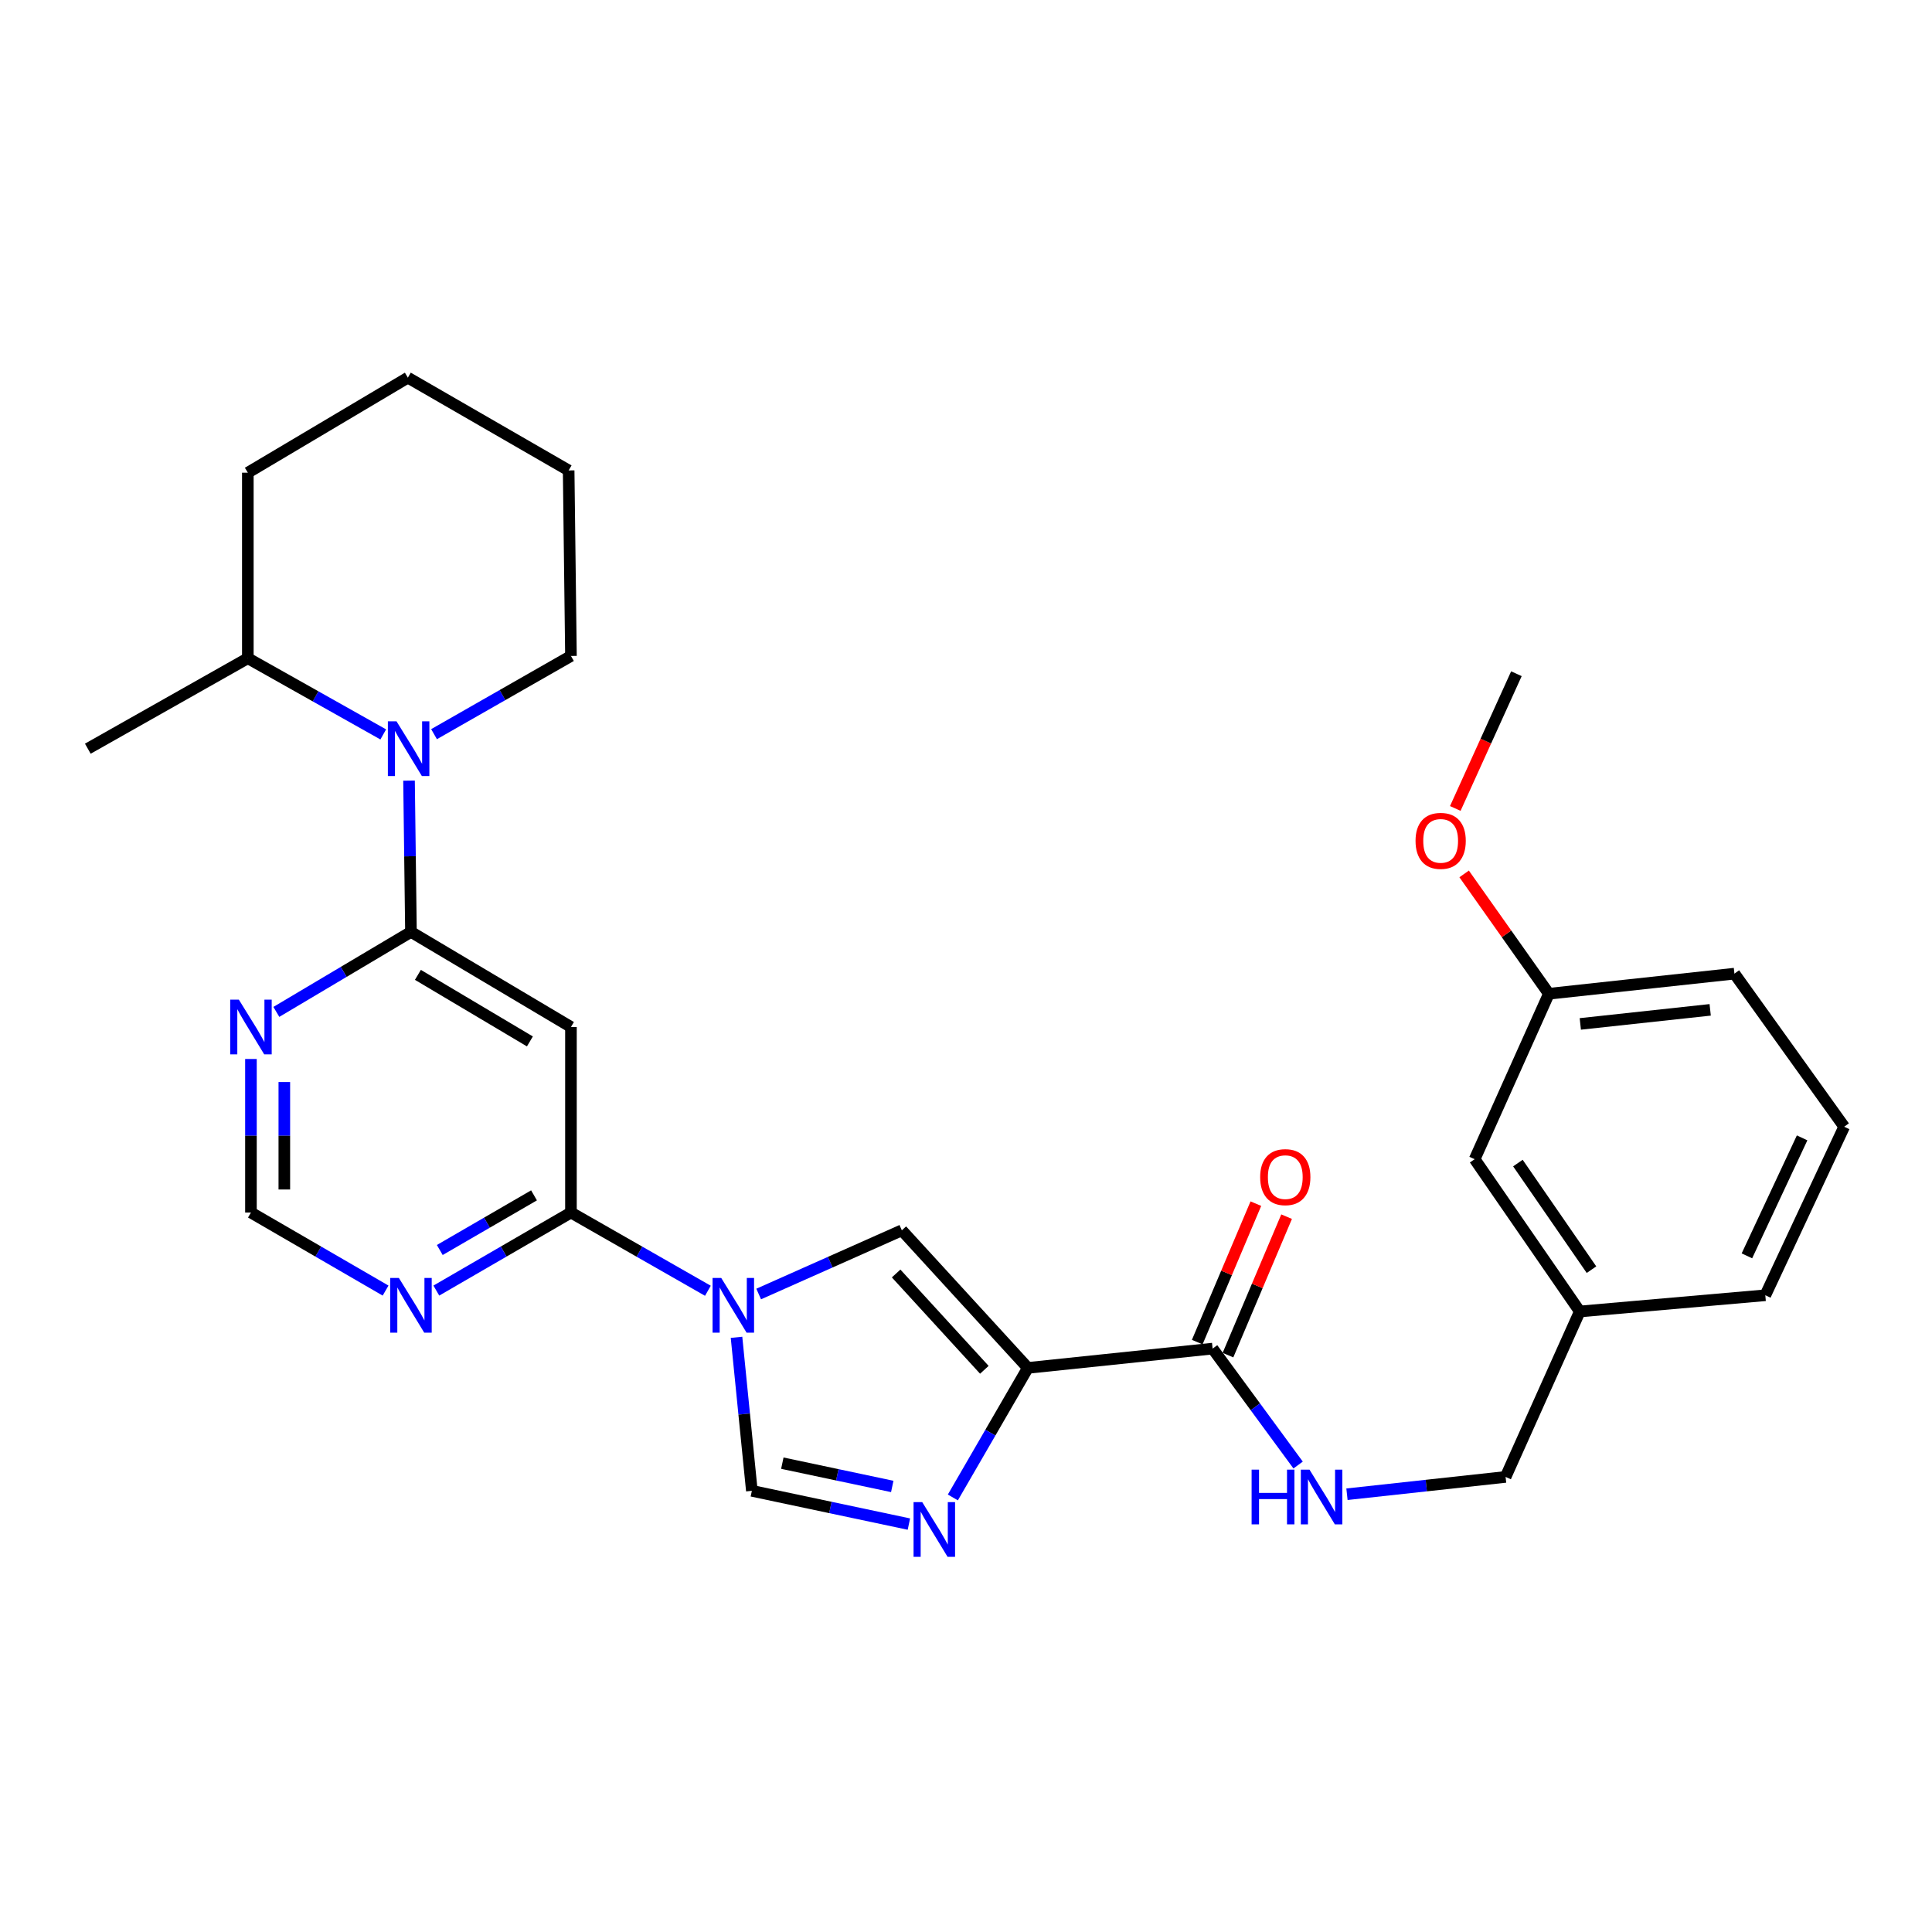 <?xml version='1.0' encoding='iso-8859-1'?>
<svg version='1.1' baseProfile='full'
              xmlns='http://www.w3.org/2000/svg'
                      xmlns:rdkit='http://www.rdkit.org/xml'
                      xmlns:xlink='http://www.w3.org/1999/xlink'
                  xml:space='preserve'
width='1000px' height='1000px' viewBox='0 0 1000 1000'>
<!-- END OF HEADER -->
<rect style='opacity:1.0;fill:#FFFFFF;stroke:none' width='1000' height='1000' x='0' y='0'> </rect>
<path class='bond-1' d='M 532.019,708.023 L 512.607,741.549' style='fill:none;fill-rule:evenodd;stroke:#000000;stroke-width:6px;stroke-linecap:butt;stroke-linejoin:miter;stroke-opacity:1' />
<path class='bond-1' d='M 512.607,741.549 L 493.195,775.075' style='fill:none;fill-rule:evenodd;stroke:#0000FF;stroke-width:6px;stroke-linecap:butt;stroke-linejoin:miter;stroke-opacity:1' />
<path class='bond-3' d='M 532.019,708.023 L 466.791,636.805' style='fill:none;fill-rule:evenodd;stroke:#000000;stroke-width:6px;stroke-linecap:butt;stroke-linejoin:miter;stroke-opacity:1' />
<path class='bond-3' d='M 509.495,709.009 L 463.835,659.157' style='fill:none;fill-rule:evenodd;stroke:#000000;stroke-width:6px;stroke-linecap:butt;stroke-linejoin:miter;stroke-opacity:1' />
<path class='bond-8' d='M 532.019,708.023 L 627.645,698.041' style='fill:none;fill-rule:evenodd;stroke:#000000;stroke-width:6px;stroke-linecap:butt;stroke-linejoin:miter;stroke-opacity:1' />
<path class='bond-0' d='M 392.69,669.779 L 429.74,653.292' style='fill:none;fill-rule:evenodd;stroke:#0000FF;stroke-width:6px;stroke-linecap:butt;stroke-linejoin:miter;stroke-opacity:1' />
<path class='bond-0' d='M 429.74,653.292 L 466.791,636.805' style='fill:none;fill-rule:evenodd;stroke:#000000;stroke-width:6px;stroke-linecap:butt;stroke-linejoin:miter;stroke-opacity:1' />
<path class='bond-4' d='M 366.404,668.101 L 330.963,647.851' style='fill:none;fill-rule:evenodd;stroke:#0000FF;stroke-width:6px;stroke-linecap:butt;stroke-linejoin:miter;stroke-opacity:1' />
<path class='bond-4' d='M 330.963,647.851 L 295.523,627.601' style='fill:none;fill-rule:evenodd;stroke:#000000;stroke-width:6px;stroke-linecap:butt;stroke-linejoin:miter;stroke-opacity:1' />
<path class='bond-29' d='M 381.22,692.193 L 385.191,731.921' style='fill:none;fill-rule:evenodd;stroke:#0000FF;stroke-width:6px;stroke-linecap:butt;stroke-linejoin:miter;stroke-opacity:1' />
<path class='bond-29' d='M 385.191,731.921 L 389.161,771.649' style='fill:none;fill-rule:evenodd;stroke:#000000;stroke-width:6px;stroke-linecap:butt;stroke-linejoin:miter;stroke-opacity:1' />
<path class='bond-7' d='M 470.444,788.865 L 429.803,780.257' style='fill:none;fill-rule:evenodd;stroke:#0000FF;stroke-width:6px;stroke-linecap:butt;stroke-linejoin:miter;stroke-opacity:1' />
<path class='bond-7' d='M 429.803,780.257 L 389.161,771.649' style='fill:none;fill-rule:evenodd;stroke:#000000;stroke-width:6px;stroke-linecap:butt;stroke-linejoin:miter;stroke-opacity:1' />
<path class='bond-7' d='M 461.831,769.381 L 433.382,763.355' style='fill:none;fill-rule:evenodd;stroke:#0000FF;stroke-width:6px;stroke-linecap:butt;stroke-linejoin:miter;stroke-opacity:1' />
<path class='bond-7' d='M 433.382,763.355 L 404.934,757.329' style='fill:none;fill-rule:evenodd;stroke:#000000;stroke-width:6px;stroke-linecap:butt;stroke-linejoin:miter;stroke-opacity:1' />
<path class='bond-2' d='M 212.711,482.353 L 295.523,531.572' style='fill:none;fill-rule:evenodd;stroke:#000000;stroke-width:6px;stroke-linecap:butt;stroke-linejoin:miter;stroke-opacity:1' />
<path class='bond-2' d='M 216.305,504.587 L 274.274,539.041' style='fill:none;fill-rule:evenodd;stroke:#000000;stroke-width:6px;stroke-linecap:butt;stroke-linejoin:miter;stroke-opacity:1' />
<path class='bond-5' d='M 212.711,482.353 L 212.211,443.204' style='fill:none;fill-rule:evenodd;stroke:#000000;stroke-width:6px;stroke-linecap:butt;stroke-linejoin:miter;stroke-opacity:1' />
<path class='bond-5' d='M 212.211,443.204 L 211.712,404.055' style='fill:none;fill-rule:evenodd;stroke:#0000FF;stroke-width:6px;stroke-linecap:butt;stroke-linejoin:miter;stroke-opacity:1' />
<path class='bond-30' d='M 212.711,482.353 L 177.874,503.056' style='fill:none;fill-rule:evenodd;stroke:#000000;stroke-width:6px;stroke-linecap:butt;stroke-linejoin:miter;stroke-opacity:1' />
<path class='bond-30' d='M 177.874,503.056 L 143.037,523.758' style='fill:none;fill-rule:evenodd;stroke:#0000FF;stroke-width:6px;stroke-linecap:butt;stroke-linejoin:miter;stroke-opacity:1' />
<path class='bond-6' d='M 295.523,627.601 L 295.523,531.572' style='fill:none;fill-rule:evenodd;stroke:#000000;stroke-width:6px;stroke-linecap:butt;stroke-linejoin:miter;stroke-opacity:1' />
<path class='bond-10' d='M 295.523,627.601 L 260.683,647.803' style='fill:none;fill-rule:evenodd;stroke:#000000;stroke-width:6px;stroke-linecap:butt;stroke-linejoin:miter;stroke-opacity:1' />
<path class='bond-10' d='M 260.683,647.803 L 225.844,668.004' style='fill:none;fill-rule:evenodd;stroke:#0000FF;stroke-width:6px;stroke-linecap:butt;stroke-linejoin:miter;stroke-opacity:1' />
<path class='bond-10' d='M 276.405,618.716 L 252.017,632.857' style='fill:none;fill-rule:evenodd;stroke:#000000;stroke-width:6px;stroke-linecap:butt;stroke-linejoin:miter;stroke-opacity:1' />
<path class='bond-10' d='M 252.017,632.857 L 227.629,646.998' style='fill:none;fill-rule:evenodd;stroke:#0000FF;stroke-width:6px;stroke-linecap:butt;stroke-linejoin:miter;stroke-opacity:1' />
<path class='bond-13' d='M 198.374,380.139 L 163.325,360.422' style='fill:none;fill-rule:evenodd;stroke:#0000FF;stroke-width:6px;stroke-linecap:butt;stroke-linejoin:miter;stroke-opacity:1' />
<path class='bond-13' d='M 163.325,360.422 L 128.276,340.705' style='fill:none;fill-rule:evenodd;stroke:#000000;stroke-width:6px;stroke-linecap:butt;stroke-linejoin:miter;stroke-opacity:1' />
<path class='bond-18' d='M 224.66,380.007 L 260.092,359.765' style='fill:none;fill-rule:evenodd;stroke:#0000FF;stroke-width:6px;stroke-linecap:butt;stroke-linejoin:miter;stroke-opacity:1' />
<path class='bond-18' d='M 260.092,359.765 L 295.523,339.524' style='fill:none;fill-rule:evenodd;stroke:#000000;stroke-width:6px;stroke-linecap:butt;stroke-linejoin:miter;stroke-opacity:1' />
<path class='bond-11' d='M 627.645,698.041 L 649.774,728.172' style='fill:none;fill-rule:evenodd;stroke:#000000;stroke-width:6px;stroke-linecap:butt;stroke-linejoin:miter;stroke-opacity:1' />
<path class='bond-11' d='M 649.774,728.172 L 671.903,758.302' style='fill:none;fill-rule:evenodd;stroke:#0000FF;stroke-width:6px;stroke-linecap:butt;stroke-linejoin:miter;stroke-opacity:1' />
<path class='bond-14' d='M 635.599,701.409 L 650.772,665.575' style='fill:none;fill-rule:evenodd;stroke:#000000;stroke-width:6px;stroke-linecap:butt;stroke-linejoin:miter;stroke-opacity:1' />
<path class='bond-14' d='M 650.772,665.575 L 665.944,629.741' style='fill:none;fill-rule:evenodd;stroke:#FF0000;stroke-width:6px;stroke-linecap:butt;stroke-linejoin:miter;stroke-opacity:1' />
<path class='bond-14' d='M 619.69,694.673 L 634.862,658.839' style='fill:none;fill-rule:evenodd;stroke:#000000;stroke-width:6px;stroke-linecap:butt;stroke-linejoin:miter;stroke-opacity:1' />
<path class='bond-14' d='M 634.862,658.839 L 650.034,623.005' style='fill:none;fill-rule:evenodd;stroke:#FF0000;stroke-width:6px;stroke-linecap:butt;stroke-linejoin:miter;stroke-opacity:1' />
<path class='bond-9' d='M 129.889,548.133 L 129.889,587.867' style='fill:none;fill-rule:evenodd;stroke:#0000FF;stroke-width:6px;stroke-linecap:butt;stroke-linejoin:miter;stroke-opacity:1' />
<path class='bond-9' d='M 129.889,587.867 L 129.889,627.601' style='fill:none;fill-rule:evenodd;stroke:#000000;stroke-width:6px;stroke-linecap:butt;stroke-linejoin:miter;stroke-opacity:1' />
<path class='bond-9' d='M 147.165,560.053 L 147.165,587.867' style='fill:none;fill-rule:evenodd;stroke:#0000FF;stroke-width:6px;stroke-linecap:butt;stroke-linejoin:miter;stroke-opacity:1' />
<path class='bond-9' d='M 147.165,587.867 L 147.165,615.681' style='fill:none;fill-rule:evenodd;stroke:#000000;stroke-width:6px;stroke-linecap:butt;stroke-linejoin:miter;stroke-opacity:1' />
<path class='bond-12' d='M 199.577,668.005 L 164.733,647.803' style='fill:none;fill-rule:evenodd;stroke:#0000FF;stroke-width:6px;stroke-linecap:butt;stroke-linejoin:miter;stroke-opacity:1' />
<path class='bond-12' d='M 164.733,647.803 L 129.889,627.601' style='fill:none;fill-rule:evenodd;stroke:#000000;stroke-width:6px;stroke-linecap:butt;stroke-linejoin:miter;stroke-opacity:1' />
<path class='bond-15' d='M 697.188,773.411 L 738.241,768.931' style='fill:none;fill-rule:evenodd;stroke:#0000FF;stroke-width:6px;stroke-linecap:butt;stroke-linejoin:miter;stroke-opacity:1' />
<path class='bond-15' d='M 738.241,768.931 L 779.294,764.45' style='fill:none;fill-rule:evenodd;stroke:#000000;stroke-width:6px;stroke-linecap:butt;stroke-linejoin:miter;stroke-opacity:1' />
<path class='bond-22' d='M 128.276,340.705 L 45.455,387.524' style='fill:none;fill-rule:evenodd;stroke:#000000;stroke-width:6px;stroke-linecap:butt;stroke-linejoin:miter;stroke-opacity:1' />
<path class='bond-23' d='M 128.276,340.705 L 128.276,244.666' style='fill:none;fill-rule:evenodd;stroke:#000000;stroke-width:6px;stroke-linecap:butt;stroke-linejoin:miter;stroke-opacity:1' />
<path class='bond-17' d='M 779.294,764.45 L 817.696,678.816' style='fill:none;fill-rule:evenodd;stroke:#000000;stroke-width:6px;stroke-linecap:butt;stroke-linejoin:miter;stroke-opacity:1' />
<path class='bond-16' d='M 763.285,599.997 L 817.696,678.816' style='fill:none;fill-rule:evenodd;stroke:#000000;stroke-width:6px;stroke-linecap:butt;stroke-linejoin:miter;stroke-opacity:1' />
<path class='bond-16' d='M 785.664,602.005 L 823.752,657.178' style='fill:none;fill-rule:evenodd;stroke:#000000;stroke-width:6px;stroke-linecap:butt;stroke-linejoin:miter;stroke-opacity:1' />
<path class='bond-19' d='M 763.285,599.997 L 801.696,514.363' style='fill:none;fill-rule:evenodd;stroke:#000000;stroke-width:6px;stroke-linecap:butt;stroke-linejoin:miter;stroke-opacity:1' />
<path class='bond-24' d='M 817.696,678.816 L 913.725,670.427' style='fill:none;fill-rule:evenodd;stroke:#000000;stroke-width:6px;stroke-linecap:butt;stroke-linejoin:miter;stroke-opacity:1' />
<path class='bond-27' d='M 295.523,339.524 L 294.333,243.495' style='fill:none;fill-rule:evenodd;stroke:#000000;stroke-width:6px;stroke-linecap:butt;stroke-linejoin:miter;stroke-opacity:1' />
<path class='bond-20' d='M 801.696,514.363 L 779.765,483.349' style='fill:none;fill-rule:evenodd;stroke:#000000;stroke-width:6px;stroke-linecap:butt;stroke-linejoin:miter;stroke-opacity:1' />
<path class='bond-20' d='M 779.765,483.349 L 757.834,452.335' style='fill:none;fill-rule:evenodd;stroke:#FF0000;stroke-width:6px;stroke-linecap:butt;stroke-linejoin:miter;stroke-opacity:1' />
<path class='bond-31' d='M 801.696,514.363 L 897.734,503.958' style='fill:none;fill-rule:evenodd;stroke:#000000;stroke-width:6px;stroke-linecap:butt;stroke-linejoin:miter;stroke-opacity:1' />
<path class='bond-31' d='M 817.963,529.978 L 885.189,522.695' style='fill:none;fill-rule:evenodd;stroke:#000000;stroke-width:6px;stroke-linecap:butt;stroke-linejoin:miter;stroke-opacity:1' />
<path class='bond-26' d='M 753.254,418.457 L 769.072,383.588' style='fill:none;fill-rule:evenodd;stroke:#FF0000;stroke-width:6px;stroke-linecap:butt;stroke-linejoin:miter;stroke-opacity:1' />
<path class='bond-26' d='M 769.072,383.588 L 784.89,348.719' style='fill:none;fill-rule:evenodd;stroke:#000000;stroke-width:6px;stroke-linecap:butt;stroke-linejoin:miter;stroke-opacity:1' />
<path class='bond-21' d='M 954.545,583.19 L 913.725,670.427' style='fill:none;fill-rule:evenodd;stroke:#000000;stroke-width:6px;stroke-linecap:butt;stroke-linejoin:miter;stroke-opacity:1' />
<path class='bond-21' d='M 932.774,588.954 L 904.2,650.02' style='fill:none;fill-rule:evenodd;stroke:#000000;stroke-width:6px;stroke-linecap:butt;stroke-linejoin:miter;stroke-opacity:1' />
<path class='bond-25' d='M 954.545,583.19 L 897.734,503.958' style='fill:none;fill-rule:evenodd;stroke:#000000;stroke-width:6px;stroke-linecap:butt;stroke-linejoin:miter;stroke-opacity:1' />
<path class='bond-32' d='M 128.276,244.666 L 211.108,195.476' style='fill:none;fill-rule:evenodd;stroke:#000000;stroke-width:6px;stroke-linecap:butt;stroke-linejoin:miter;stroke-opacity:1' />
<path class='bond-28' d='M 294.333,243.495 L 211.108,195.476' style='fill:none;fill-rule:evenodd;stroke:#000000;stroke-width:6px;stroke-linecap:butt;stroke-linejoin:miter;stroke-opacity:1' />
<path  class='atom-1' d='M 373.303 661.46
L 382.583 676.46
Q 383.503 677.94, 384.983 680.62
Q 386.463 683.3, 386.543 683.46
L 386.543 661.46
L 390.303 661.46
L 390.303 689.78
L 386.423 689.78
L 376.463 673.38
Q 375.303 671.46, 374.063 669.26
Q 372.863 667.06, 372.503 666.38
L 372.503 689.78
L 368.823 689.78
L 368.823 661.46
L 373.303 661.46
' fill='#0000FF'/>
<path  class='atom-2' d='M 477.337 777.491
L 486.617 792.491
Q 487.537 793.971, 489.017 796.651
Q 490.497 799.331, 490.577 799.491
L 490.577 777.491
L 494.337 777.491
L 494.337 805.811
L 490.457 805.811
L 480.497 789.411
Q 479.337 787.491, 478.097 785.291
Q 476.897 783.091, 476.537 782.411
L 476.537 805.811
L 472.857 805.811
L 472.857 777.491
L 477.337 777.491
' fill='#0000FF'/>
<path  class='atom-6' d='M 205.241 373.364
L 214.521 388.364
Q 215.441 389.844, 216.921 392.524
Q 218.401 395.204, 218.481 395.364
L 218.481 373.364
L 222.241 373.364
L 222.241 401.684
L 218.361 401.684
L 208.401 385.284
Q 207.241 383.364, 206.001 381.164
Q 204.801 378.964, 204.441 378.284
L 204.441 401.684
L 200.761 401.684
L 200.761 373.364
L 205.241 373.364
' fill='#0000FF'/>
<path  class='atom-10' d='M 123.629 517.412
L 132.909 532.412
Q 133.829 533.892, 135.309 536.572
Q 136.789 539.252, 136.869 539.412
L 136.869 517.412
L 140.629 517.412
L 140.629 545.732
L 136.749 545.732
L 126.789 529.332
Q 125.629 527.412, 124.389 525.212
Q 123.189 523.012, 122.829 522.332
L 122.829 545.732
L 119.149 545.732
L 119.149 517.412
L 123.629 517.412
' fill='#0000FF'/>
<path  class='atom-11' d='M 206.451 661.46
L 215.731 676.46
Q 216.651 677.94, 218.131 680.62
Q 219.611 683.3, 219.691 683.46
L 219.691 661.46
L 223.451 661.46
L 223.451 689.78
L 219.571 689.78
L 209.611 673.38
Q 208.451 671.46, 207.211 669.26
Q 206.011 667.06, 205.651 666.38
L 205.651 689.78
L 201.971 689.78
L 201.971 661.46
L 206.451 661.46
' fill='#0000FF'/>
<path  class='atom-12' d='M 647.833 760.685
L 651.673 760.685
L 651.673 772.725
L 666.153 772.725
L 666.153 760.685
L 669.993 760.685
L 669.993 789.005
L 666.153 789.005
L 666.153 775.925
L 651.673 775.925
L 651.673 789.005
L 647.833 789.005
L 647.833 760.685
' fill='#0000FF'/>
<path  class='atom-12' d='M 677.793 760.685
L 687.073 775.685
Q 687.993 777.165, 689.473 779.845
Q 690.953 782.525, 691.033 782.685
L 691.033 760.685
L 694.793 760.685
L 694.793 789.005
L 690.913 789.005
L 680.953 772.605
Q 679.793 770.685, 678.553 768.485
Q 677.353 766.285, 676.993 765.605
L 676.993 789.005
L 673.313 789.005
L 673.313 760.685
L 677.793 760.685
' fill='#0000FF'/>
<path  class='atom-15' d='M 652.26 609.281
Q 652.26 602.481, 655.62 598.681
Q 658.98 594.881, 665.26 594.881
Q 671.54 594.881, 674.9 598.681
Q 678.26 602.481, 678.26 609.281
Q 678.26 616.161, 674.86 620.081
Q 671.46 623.961, 665.26 623.961
Q 659.02 623.961, 655.62 620.081
Q 652.26 616.201, 652.26 609.281
M 665.26 620.761
Q 669.58 620.761, 671.9 617.881
Q 674.26 614.961, 674.26 609.281
Q 674.26 603.721, 671.9 600.921
Q 669.58 598.081, 665.26 598.081
Q 660.94 598.081, 658.58 600.881
Q 656.26 603.681, 656.26 609.281
Q 656.26 615.001, 658.58 617.881
Q 660.94 620.761, 665.26 620.761
' fill='#FF0000'/>
<path  class='atom-21' d='M 732.682 435.23
Q 732.682 428.43, 736.042 424.63
Q 739.402 420.83, 745.682 420.83
Q 751.962 420.83, 755.322 424.63
Q 758.682 428.43, 758.682 435.23
Q 758.682 442.11, 755.282 446.03
Q 751.882 449.91, 745.682 449.91
Q 739.442 449.91, 736.042 446.03
Q 732.682 442.15, 732.682 435.23
M 745.682 446.71
Q 750.002 446.71, 752.322 443.83
Q 754.682 440.91, 754.682 435.23
Q 754.682 429.67, 752.322 426.87
Q 750.002 424.03, 745.682 424.03
Q 741.362 424.03, 739.002 426.83
Q 736.682 429.63, 736.682 435.23
Q 736.682 440.95, 739.002 443.83
Q 741.362 446.71, 745.682 446.71
' fill='#FF0000'/>
</svg>
